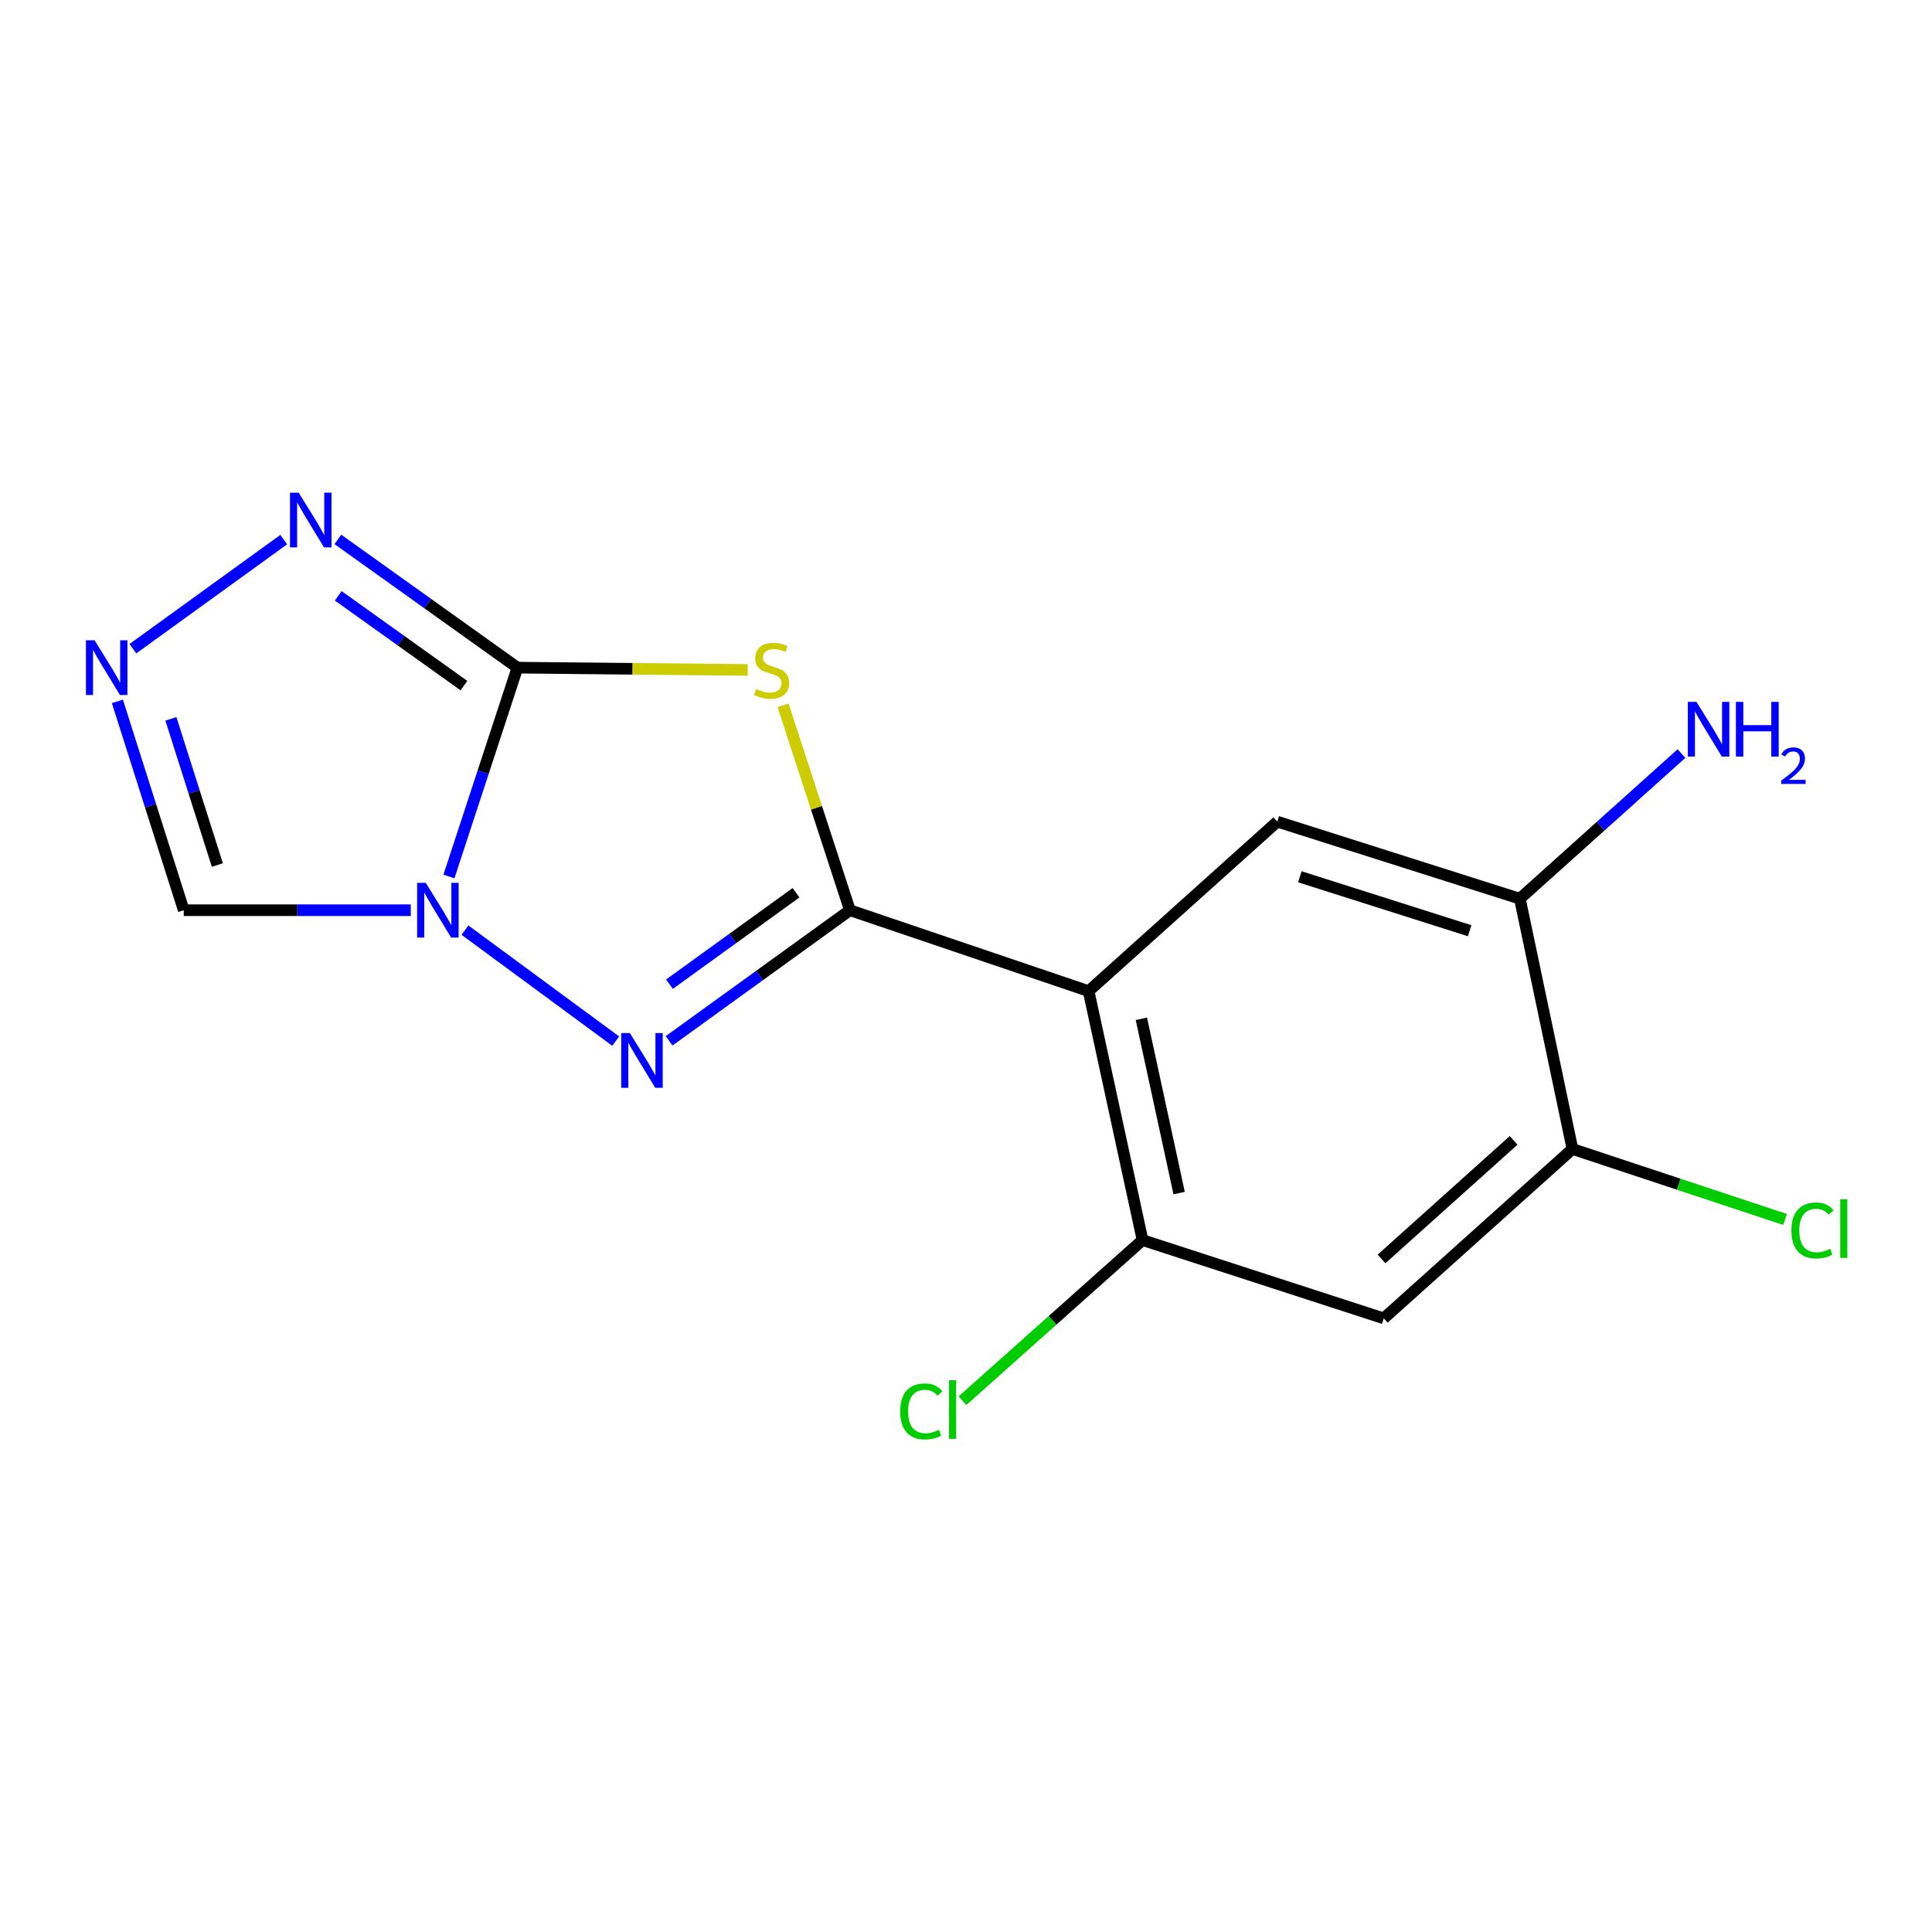<?xml version='1.0' encoding='iso-8859-1'?>
<svg version='1.1' baseProfile='full'
              xmlns='http://www.w3.org/2000/svg'
                      xmlns:rdkit='http://www.rdkit.org/xml'
                      xmlns:xlink='http://www.w3.org/1999/xlink'
                  xml:space='preserve'
width='1000px' height='1000px' viewBox='0 0 1000 1000'>
<!-- END OF HEADER -->
<rect style='opacity:1.0;fill:#FFFFFF;stroke:none' width='1000' height='1000' x='0' y='0'> </rect>
<path class='bond-0' d='M 232.371,453.661 L 250.099,399.618' style='fill:none;fill-rule:evenodd;stroke:#0000FF;stroke-width:6px;stroke-linecap:butt;stroke-linejoin:miter;stroke-opacity:1' />
<path class='bond-0' d='M 250.099,399.618 L 267.826,345.575' style='fill:none;fill-rule:evenodd;stroke:#000000;stroke-width:6px;stroke-linecap:butt;stroke-linejoin:miter;stroke-opacity:1' />
<path class='bond-3' d='M 240.662,481.443 L 318.693,538.878' style='fill:none;fill-rule:evenodd;stroke:#0000FF;stroke-width:6px;stroke-linecap:butt;stroke-linejoin:miter;stroke-opacity:1' />
<path class='bond-7' d='M 212.614,471.124 L 153.857,471.124' style='fill:none;fill-rule:evenodd;stroke:#0000FF;stroke-width:6px;stroke-linecap:butt;stroke-linejoin:miter;stroke-opacity:1' />
<path class='bond-7' d='M 153.857,471.124 L 95.1,471.124' style='fill:none;fill-rule:evenodd;stroke:#000000;stroke-width:6px;stroke-linecap:butt;stroke-linejoin:miter;stroke-opacity:1' />
<path class='bond-2' d='M 267.826,345.575 L 327.42,346.171' style='fill:none;fill-rule:evenodd;stroke:#000000;stroke-width:6px;stroke-linecap:butt;stroke-linejoin:miter;stroke-opacity:1' />
<path class='bond-2' d='M 327.42,346.171 L 387.013,346.766' style='fill:none;fill-rule:evenodd;stroke:#CCCC00;stroke-width:6px;stroke-linecap:butt;stroke-linejoin:miter;stroke-opacity:1' />
<path class='bond-5' d='M 267.826,345.575 L 221.352,312.385' style='fill:none;fill-rule:evenodd;stroke:#000000;stroke-width:6px;stroke-linecap:butt;stroke-linejoin:miter;stroke-opacity:1' />
<path class='bond-5' d='M 221.352,312.385 L 174.878,279.194' style='fill:none;fill-rule:evenodd;stroke:#0000FF;stroke-width:6px;stroke-linecap:butt;stroke-linejoin:miter;stroke-opacity:1' />
<path class='bond-5' d='M 240.133,354.873 L 207.601,331.639' style='fill:none;fill-rule:evenodd;stroke:#000000;stroke-width:6px;stroke-linecap:butt;stroke-linejoin:miter;stroke-opacity:1' />
<path class='bond-5' d='M 207.601,331.639 L 175.069,308.406' style='fill:none;fill-rule:evenodd;stroke:#0000FF;stroke-width:6px;stroke-linecap:butt;stroke-linejoin:miter;stroke-opacity:1' />
<path class='bond-1' d='M 439.908,471.124 L 393.122,504.922' style='fill:none;fill-rule:evenodd;stroke:#000000;stroke-width:6px;stroke-linecap:butt;stroke-linejoin:miter;stroke-opacity:1' />
<path class='bond-1' d='M 393.122,504.922 L 346.336,538.721' style='fill:none;fill-rule:evenodd;stroke:#0000FF;stroke-width:6px;stroke-linecap:butt;stroke-linejoin:miter;stroke-opacity:1' />
<path class='bond-1' d='M 412.017,462.083 L 379.267,485.742' style='fill:none;fill-rule:evenodd;stroke:#000000;stroke-width:6px;stroke-linecap:butt;stroke-linejoin:miter;stroke-opacity:1' />
<path class='bond-1' d='M 379.267,485.742 L 346.516,509.401' style='fill:none;fill-rule:evenodd;stroke:#0000FF;stroke-width:6px;stroke-linecap:butt;stroke-linejoin:miter;stroke-opacity:1' />
<path class='bond-4' d='M 439.908,471.124 L 563.459,513.004' style='fill:none;fill-rule:evenodd;stroke:#000000;stroke-width:6px;stroke-linecap:butt;stroke-linejoin:miter;stroke-opacity:1' />
<path class='bond-17' d='M 439.908,471.124 L 422.605,418.08' style='fill:none;fill-rule:evenodd;stroke:#000000;stroke-width:6px;stroke-linecap:butt;stroke-linejoin:miter;stroke-opacity:1' />
<path class='bond-17' d='M 422.605,418.08 L 405.302,365.037' style='fill:none;fill-rule:evenodd;stroke:#CCCC00;stroke-width:6px;stroke-linecap:butt;stroke-linejoin:miter;stroke-opacity:1' />
<path class='bond-8' d='M 563.459,513.004 L 591.379,641.865' style='fill:none;fill-rule:evenodd;stroke:#000000;stroke-width:6px;stroke-linecap:butt;stroke-linejoin:miter;stroke-opacity:1' />
<path class='bond-8' d='M 590.771,527.323 L 610.315,617.526' style='fill:none;fill-rule:evenodd;stroke:#000000;stroke-width:6px;stroke-linecap:butt;stroke-linejoin:miter;stroke-opacity:1' />
<path class='bond-9' d='M 563.459,513.004 L 661.127,425.287' style='fill:none;fill-rule:evenodd;stroke:#000000;stroke-width:6px;stroke-linecap:butt;stroke-linejoin:miter;stroke-opacity:1' />
<path class='bond-16' d='M 146.853,279.301 L 68.785,335.763' style='fill:none;fill-rule:evenodd;stroke:#0000FF;stroke-width:6px;stroke-linecap:butt;stroke-linejoin:miter;stroke-opacity:1' />
<path class='bond-6' d='M 60.762,363.029 L 77.931,417.076' style='fill:none;fill-rule:evenodd;stroke:#0000FF;stroke-width:6px;stroke-linecap:butt;stroke-linejoin:miter;stroke-opacity:1' />
<path class='bond-6' d='M 77.931,417.076 L 95.1,471.124' style='fill:none;fill-rule:evenodd;stroke:#000000;stroke-width:6px;stroke-linecap:butt;stroke-linejoin:miter;stroke-opacity:1' />
<path class='bond-6' d='M 88.464,372.08 L 100.482,409.913' style='fill:none;fill-rule:evenodd;stroke:#0000FF;stroke-width:6px;stroke-linecap:butt;stroke-linejoin:miter;stroke-opacity:1' />
<path class='bond-6' d='M 100.482,409.913 L 112.5,447.746' style='fill:none;fill-rule:evenodd;stroke:#000000;stroke-width:6px;stroke-linecap:butt;stroke-linejoin:miter;stroke-opacity:1' />
<path class='bond-10' d='M 591.379,641.865 L 716.231,682.392' style='fill:none;fill-rule:evenodd;stroke:#000000;stroke-width:6px;stroke-linecap:butt;stroke-linejoin:miter;stroke-opacity:1' />
<path class='bond-13' d='M 591.379,641.865 L 544.783,683.428' style='fill:none;fill-rule:evenodd;stroke:#000000;stroke-width:6px;stroke-linecap:butt;stroke-linejoin:miter;stroke-opacity:1' />
<path class='bond-13' d='M 544.783,683.428 L 498.188,724.99' style='fill:none;fill-rule:evenodd;stroke:#00CC00;stroke-width:6px;stroke-linecap:butt;stroke-linejoin:miter;stroke-opacity:1' />
<path class='bond-11' d='M 661.127,425.287 L 786.675,465.169' style='fill:none;fill-rule:evenodd;stroke:#000000;stroke-width:6px;stroke-linecap:butt;stroke-linejoin:miter;stroke-opacity:1' />
<path class='bond-11' d='M 672.795,453.82 L 760.679,481.738' style='fill:none;fill-rule:evenodd;stroke:#000000;stroke-width:6px;stroke-linecap:butt;stroke-linejoin:miter;stroke-opacity:1' />
<path class='bond-18' d='M 716.231,682.392 L 813.899,594.714' style='fill:none;fill-rule:evenodd;stroke:#000000;stroke-width:6px;stroke-linecap:butt;stroke-linejoin:miter;stroke-opacity:1' />
<path class='bond-18' d='M 715.075,651.633 L 783.442,590.258' style='fill:none;fill-rule:evenodd;stroke:#000000;stroke-width:6px;stroke-linecap:butt;stroke-linejoin:miter;stroke-opacity:1' />
<path class='bond-12' d='M 786.675,465.169 L 813.899,594.714' style='fill:none;fill-rule:evenodd;stroke:#000000;stroke-width:6px;stroke-linecap:butt;stroke-linejoin:miter;stroke-opacity:1' />
<path class='bond-14' d='M 786.675,465.169 L 828.505,427.607' style='fill:none;fill-rule:evenodd;stroke:#000000;stroke-width:6px;stroke-linecap:butt;stroke-linejoin:miter;stroke-opacity:1' />
<path class='bond-14' d='M 828.505,427.607 L 870.334,390.044' style='fill:none;fill-rule:evenodd;stroke:#0000FF;stroke-width:6px;stroke-linecap:butt;stroke-linejoin:miter;stroke-opacity:1' />
<path class='bond-15' d='M 813.899,594.714 L 868.926,612.954' style='fill:none;fill-rule:evenodd;stroke:#000000;stroke-width:6px;stroke-linecap:butt;stroke-linejoin:miter;stroke-opacity:1' />
<path class='bond-15' d='M 868.926,612.954 L 923.953,631.193' style='fill:none;fill-rule:evenodd;stroke:#00CC00;stroke-width:6px;stroke-linecap:butt;stroke-linejoin:miter;stroke-opacity:1' />
<path  class='atom-0' d='M 220.383 456.964
L 229.663 471.964
Q 230.583 473.444, 232.063 476.124
Q 233.543 478.804, 233.623 478.964
L 233.623 456.964
L 237.383 456.964
L 237.383 485.284
L 233.503 485.284
L 223.543 468.884
Q 222.383 466.964, 221.143 464.764
Q 219.943 462.564, 219.583 461.884
L 219.583 485.284
L 215.903 485.284
L 215.903 456.964
L 220.383 456.964
' fill='#0000FF'/>
<path  class='atom-3' d='M 391.382 356.61
Q 391.702 356.73, 393.022 357.29
Q 394.342 357.85, 395.782 358.21
Q 397.262 358.53, 398.702 358.53
Q 401.382 358.53, 402.942 357.25
Q 404.502 355.93, 404.502 353.65
Q 404.502 352.09, 403.702 351.13
Q 402.942 350.17, 401.742 349.65
Q 400.542 349.13, 398.542 348.53
Q 396.022 347.77, 394.502 347.05
Q 393.022 346.33, 391.942 344.81
Q 390.902 343.29, 390.902 340.73
Q 390.902 337.17, 393.302 334.97
Q 395.742 332.77, 400.542 332.77
Q 403.822 332.77, 407.542 334.33
L 406.622 337.41
Q 403.222 336.01, 400.662 336.01
Q 397.902 336.01, 396.382 337.17
Q 394.862 338.29, 394.902 340.25
Q 394.902 341.77, 395.662 342.69
Q 396.462 343.61, 397.582 344.13
Q 398.742 344.65, 400.662 345.25
Q 403.222 346.05, 404.742 346.85
Q 406.262 347.65, 407.342 349.29
Q 408.462 350.89, 408.462 353.65
Q 408.462 357.57, 405.822 359.69
Q 403.222 361.77, 398.862 361.77
Q 396.342 361.77, 394.422 361.21
Q 392.542 360.69, 390.302 359.77
L 391.382 356.61
' fill='#CCCC00'/>
<path  class='atom-4' d='M 326.017 534.717
L 335.297 549.717
Q 336.217 551.197, 337.697 553.877
Q 339.177 556.557, 339.257 556.717
L 339.257 534.717
L 343.017 534.717
L 343.017 563.037
L 339.137 563.037
L 329.177 546.637
Q 328.017 544.717, 326.777 542.517
Q 325.577 540.317, 325.217 539.637
L 325.217 563.037
L 321.537 563.037
L 321.537 534.717
L 326.017 534.717
' fill='#0000FF'/>
<path  class='atom-6' d='M 154.592 255.016
L 163.872 270.016
Q 164.792 271.496, 166.272 274.176
Q 167.752 276.856, 167.832 277.016
L 167.832 255.016
L 171.592 255.016
L 171.592 283.336
L 167.712 283.336
L 157.752 266.936
Q 156.592 265.016, 155.352 262.816
Q 154.152 260.616, 153.792 259.936
L 153.792 283.336
L 150.112 283.336
L 150.112 255.016
L 154.592 255.016
' fill='#0000FF'/>
<path  class='atom-7' d='M 48.958 331.415
L 58.238 346.415
Q 59.158 347.895, 60.638 350.575
Q 62.118 353.255, 62.198 353.415
L 62.198 331.415
L 65.958 331.415
L 65.958 359.735
L 62.078 359.735
L 52.118 343.335
Q 50.958 341.415, 49.718 339.215
Q 48.518 337.015, 48.158 336.335
L 48.158 359.735
L 44.478 359.735
L 44.478 331.415
L 48.958 331.415
' fill='#0000FF'/>
<path  class='atom-14' d='M 465.934 730.549
Q 465.934 723.509, 469.214 719.829
Q 472.534 716.109, 478.814 716.109
Q 484.654 716.109, 487.774 720.229
L 485.134 722.389
Q 482.854 719.389, 478.814 719.389
Q 474.534 719.389, 472.254 722.269
Q 470.014 725.109, 470.014 730.549
Q 470.014 736.149, 472.334 739.029
Q 474.694 741.909, 479.254 741.909
Q 482.374 741.909, 486.014 740.029
L 487.134 743.029
Q 485.654 743.989, 483.414 744.549
Q 481.174 745.109, 478.694 745.109
Q 472.534 745.109, 469.214 741.349
Q 465.934 737.589, 465.934 730.549
' fill='#00CC00'/>
<path  class='atom-14' d='M 491.214 714.389
L 494.894 714.389
L 494.894 744.749
L 491.214 744.749
L 491.214 714.389
' fill='#00CC00'/>
<path  class='atom-15' d='M 878.096 363.292
L 887.376 378.292
Q 888.296 379.772, 889.776 382.452
Q 891.256 385.132, 891.336 385.292
L 891.336 363.292
L 895.096 363.292
L 895.096 391.612
L 891.216 391.612
L 881.256 375.212
Q 880.096 373.292, 878.856 371.092
Q 877.656 368.892, 877.296 368.212
L 877.296 391.612
L 873.616 391.612
L 873.616 363.292
L 878.096 363.292
' fill='#0000FF'/>
<path  class='atom-15' d='M 898.496 363.292
L 902.336 363.292
L 902.336 375.332
L 916.816 375.332
L 916.816 363.292
L 920.656 363.292
L 920.656 391.612
L 916.816 391.612
L 916.816 378.532
L 902.336 378.532
L 902.336 391.612
L 898.496 391.612
L 898.496 363.292
' fill='#0000FF'/>
<path  class='atom-15' d='M 922.029 390.619
Q 922.715 388.85, 924.352 387.873
Q 925.989 386.87, 928.259 386.87
Q 931.084 386.87, 932.668 388.401
Q 934.252 389.932, 934.252 392.651
Q 934.252 395.423, 932.193 398.011
Q 930.16 400.598, 925.936 403.66
L 934.569 403.66
L 934.569 405.772
L 921.976 405.772
L 921.976 404.003
Q 925.461 401.522, 927.52 399.674
Q 929.606 397.826, 930.609 396.163
Q 931.612 394.499, 931.612 392.783
Q 931.612 390.988, 930.715 389.985
Q 929.817 388.982, 928.259 388.982
Q 926.755 388.982, 925.751 389.589
Q 924.748 390.196, 924.035 391.543
L 922.029 390.619
' fill='#0000FF'/>
<path  class='atom-16' d='M 927.226 636.877
Q 927.226 629.837, 930.506 626.157
Q 933.826 622.437, 940.106 622.437
Q 945.946 622.437, 949.066 626.557
L 946.426 628.717
Q 944.146 625.717, 940.106 625.717
Q 935.826 625.717, 933.546 628.597
Q 931.306 631.437, 931.306 636.877
Q 931.306 642.477, 933.626 645.357
Q 935.986 648.237, 940.546 648.237
Q 943.666 648.237, 947.306 646.357
L 948.426 649.357
Q 946.946 650.317, 944.706 650.877
Q 942.466 651.437, 939.986 651.437
Q 933.826 651.437, 930.506 647.677
Q 927.226 643.917, 927.226 636.877
' fill='#00CC00'/>
<path  class='atom-16' d='M 952.506 620.717
L 956.186 620.717
L 956.186 651.077
L 952.506 651.077
L 952.506 620.717
' fill='#00CC00'/>
</svg>
